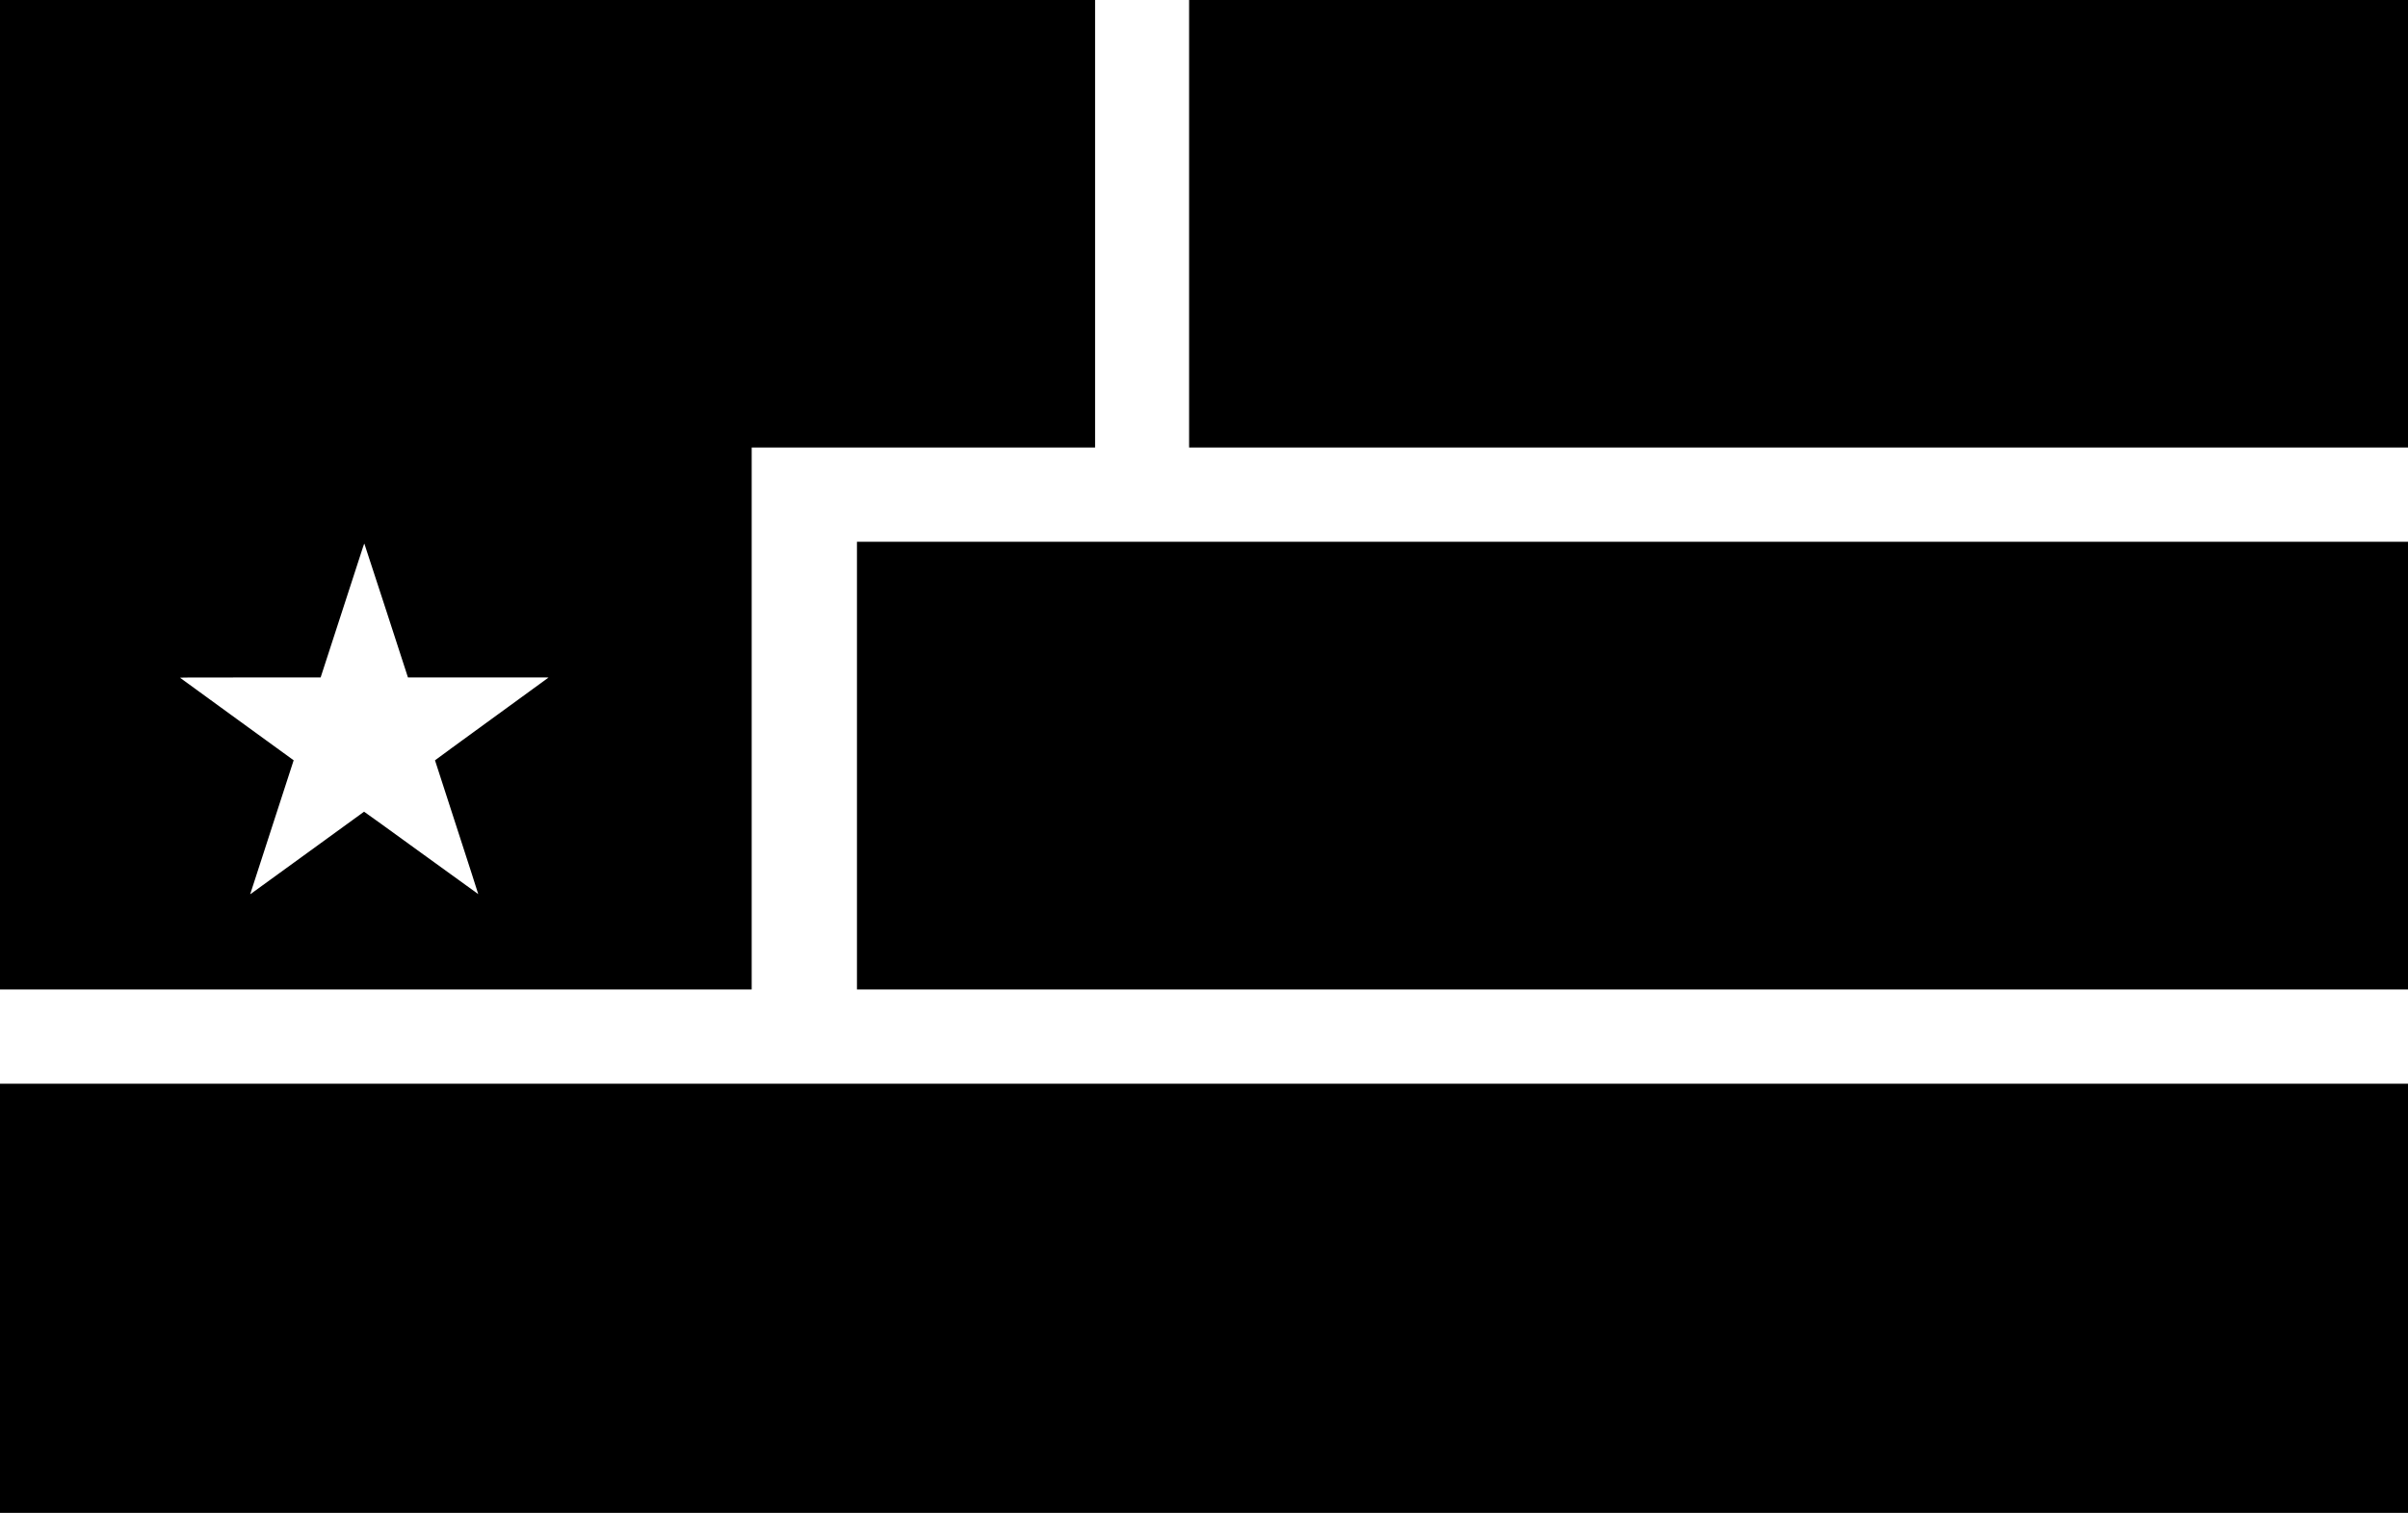 <?xml version="1.0" encoding="UTF-8" standalone="no"?>
<!-- Created with Inkscape (http://www.inkscape.org/) -->

<svg
   version="1.1"
   id="svg1"
   width="3491.52"
   height="2193.92"
   viewBox="0 0 3491.52 2193.92"
   xmlns="http://www.w3.org/2000/svg"
   xmlns:svg="http://www.w3.org/2000/svg">
  <defs
     id="defs1" />
  <g
     id="g1">
    <path
       style="fill:#000000"
       d="m 0,1882.72 v -311.2 h 1745.76 1745.76 v 311.2 311.2 H 1745.76 0 Z M 0,717.44 V 0 h 793.92 793.92 V 324.48 648.96 H 1338.88 1089.92 V 1041.92 1434.88 H 544.96 0 Z m 445.44,519.495 c 45.144,-32.831 82.241,-59.764 82.437,-59.851 0.196,-0.087 37.467,26.785 82.824,59.717 45.357,32.932 82.579,59.832 82.714,59.778 0.136,-0.054 -13.915,-43.658 -31.224,-96.898 -17.309,-53.24 -31.466,-96.944 -31.461,-97.12 0.005,-0.176 36.682,-26.96 81.504,-59.52 44.823,-32.56 81.862,-59.519 82.31,-59.91 L 795.36,982.42 693.44,982.406 591.52,982.391 560.012,885.412 c -17.33,-53.338 -31.609,-97.041 -31.733,-97.118 -0.123,-0.076 -1.022,2.274 -1.997,5.223 -1.293,3.911 -57.351,176.426 -60.882,187.362 l -0.491,1.52 h -102.125 c -100.078,0 -102.113,0.012 -101.494,0.604 0.347,0.332 37.495,27.353 82.551,60.047 45.056,32.694 81.937,59.458 81.957,59.476 0.02,0.019 -14.127,43.594 -31.439,96.834 -17.312,53.24 -31.476,96.908 -31.477,97.04 -5.9e-4,0.132 0.107,0.237 0.239,0.234 0.132,0 37.176,-26.868 82.32,-59.699 z M 1242.56,1110.24 V 785.6 H 2367.04 3491.52 V 1110.24 1434.88 H 2367.04 1242.56 Z m 481.6,-785.76 V 0 h 883.68 883.68 v 324.48 324.48 h -883.68 -883.68 z"
       id="path1" />
  </g>
</svg>
